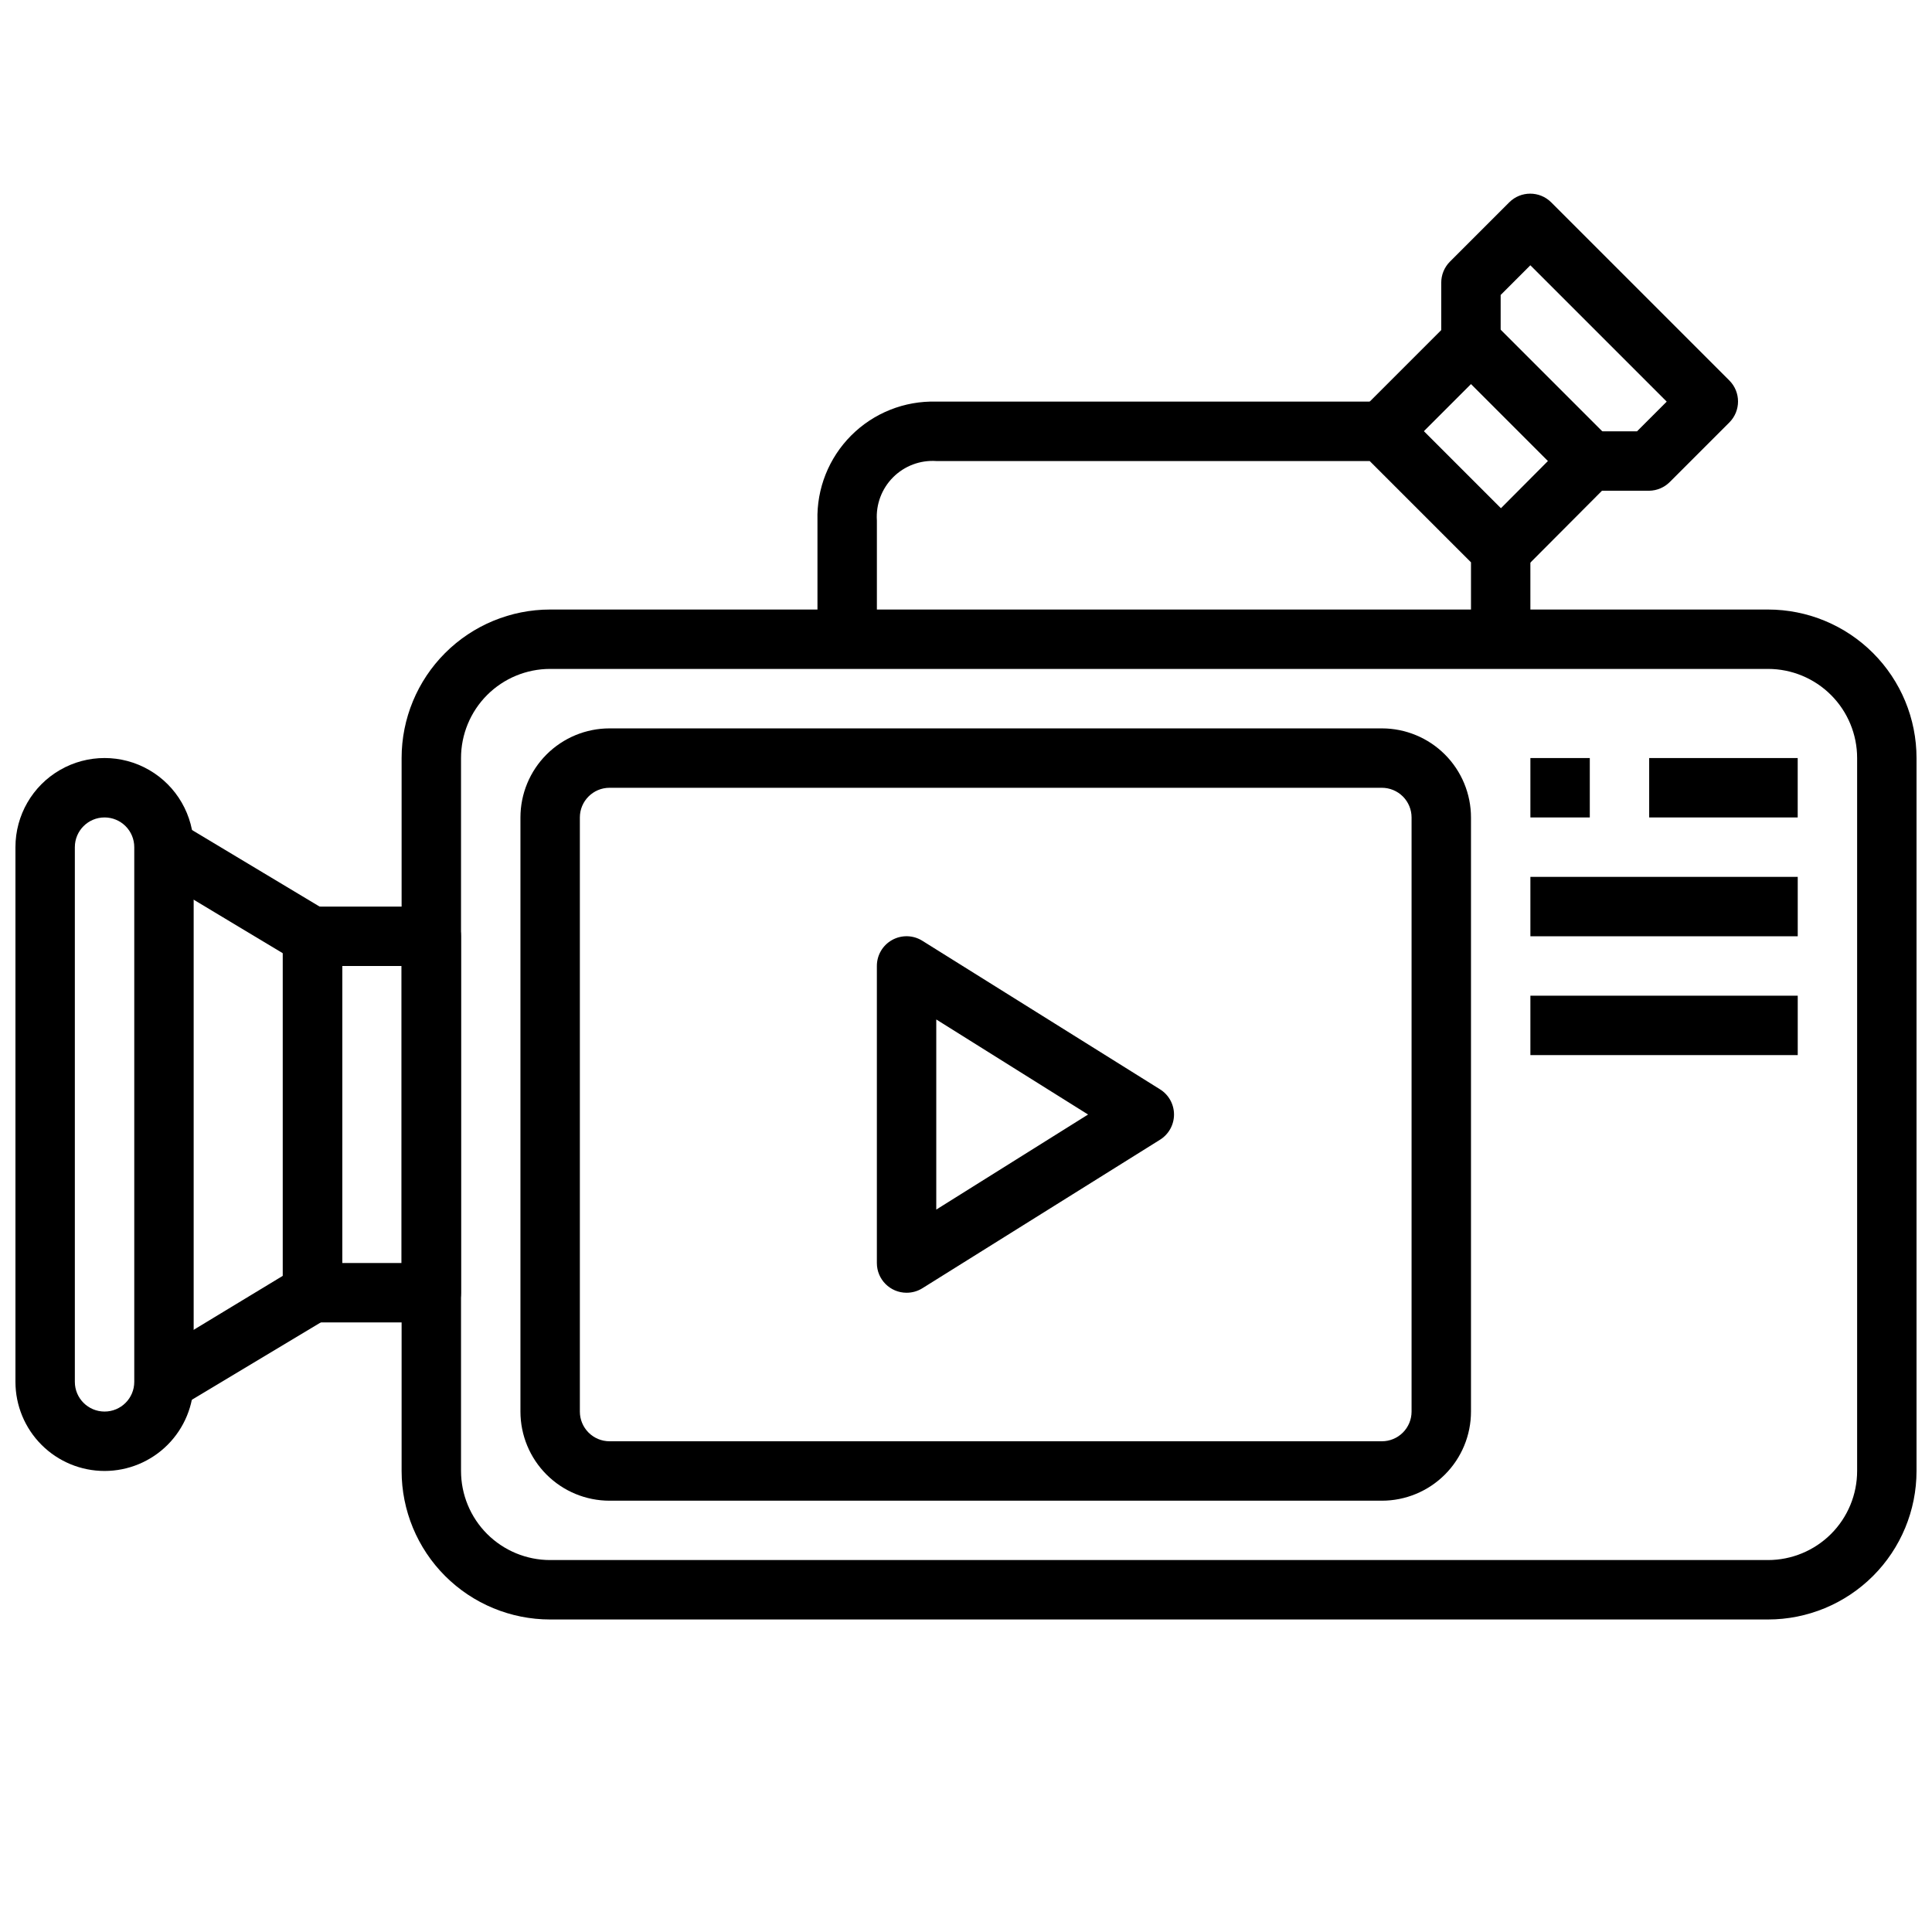 <?xml version="1.0" encoding="UTF-8"?>
<!-- Uploaded to: SVG Repo, www.svgrepo.com, Generator: SVG Repo Mixer Tools -->
<svg width="800px" height="800px" version="1.1" viewBox="144 144 512 512" xmlns="http://www.w3.org/2000/svg">
 <defs>
  <clipPath id="b">
   <path d="m250 305h401.9v269h-401.9z"/>
  </clipPath>
  <clipPath id="a">
   <path d="m148.09 344h47.906v190h-47.906z"/>
  </clipPath>
 </defs>
 <g clip-path="url(#b)">
  <path d="m612.54 573.18h-322.75c-10.438 0-20.449-4.148-27.832-11.527-7.379-7.383-11.527-17.395-11.527-27.832v-188.93c0-10.438 4.148-20.449 11.527-27.832 7.383-7.383 17.395-11.527 27.832-11.527h322.75c10.438 0 20.449 4.144 27.832 11.527s11.527 17.395 11.527 27.832v188.93c0 10.438-4.144 20.449-11.527 27.832-7.383 7.379-17.395 11.527-27.832 11.527zm-322.75-251.91c-6.262 0-12.27 2.488-16.699 6.918-4.426 4.43-6.914 10.438-6.914 16.699v188.93c0 6.262 2.488 12.27 6.914 16.699 4.43 4.426 10.438 6.914 16.699 6.914h322.75c6.262 0 12.27-2.488 16.699-6.914 4.43-4.43 6.918-10.438 6.918-16.699v-188.93c0-6.262-2.488-12.27-6.918-16.699-4.43-4.43-10.438-6.918-16.699-6.918z"/>
 </g>
 <g clip-path="url(#a)">
  <path d="m171.71 533.82c-6.266 0-12.27-2.488-16.699-6.918-4.43-4.43-6.918-10.438-6.918-16.699v-141.7c0-8.438 4.5-16.234 11.809-20.453 7.305-4.219 16.309-4.219 23.617 0 7.305 4.219 11.805 12.016 11.805 20.453v141.7c0 6.262-2.488 12.27-6.914 16.699-4.43 4.43-10.438 6.918-16.699 6.918zm0-173.19c-4.348 0-7.875 3.527-7.875 7.875v141.7c0 4.348 3.527 7.871 7.875 7.871 4.348 0 7.871-3.523 7.871-7.871v-141.7c0-2.09-0.828-4.09-2.305-5.566-1.477-1.477-3.481-2.309-5.566-2.309z"/>
 </g>
 <path d="m191.47 516.98-7.871-13.461 35.344-21.41v-85.492l-35.504-21.332 7.871-13.461 39.359 23.617 0.004-0.004c2.426 1.363 3.953 3.91 4.016 6.691v94.465c-0.004 2.781-1.469 5.352-3.859 6.769z"/>
 <path d="m258.3 494.46h-31.488c-4.348 0-7.871-3.523-7.871-7.871v-94.465c0-4.348 3.523-7.871 7.871-7.871h31.488c2.09 0 4.09 0.828 5.566 2.305 1.477 1.477 2.309 3.481 2.309 5.566v94.465c0 2.09-0.832 4.09-2.309 5.566-1.477 1.477-3.477 2.305-5.566 2.305zm-23.617-15.742h15.742l0.004-78.719h-15.742z"/>
 <path d="m510.21 541.7h-204.67c-6.266 0-12.27-2.488-16.699-6.918-4.43-4.43-6.918-10.434-6.918-16.699v-157.44c0-6.262 2.488-12.27 6.918-16.699 4.43-4.426 10.434-6.914 16.699-6.914h204.67c6.262 0 12.27 2.488 16.699 6.914 4.43 4.43 6.918 10.438 6.918 16.699v157.44c0 6.266-2.488 12.27-6.918 16.699-4.43 4.43-10.438 6.918-16.699 6.918zm-204.67-188.93c-4.348 0-7.871 3.523-7.871 7.871v157.44c0 2.09 0.828 4.09 2.305 5.566 1.477 1.477 3.477 2.305 5.566 2.305h204.67c2.086 0 4.09-0.828 5.566-2.305 1.477-1.477 2.305-3.477 2.305-5.566v-157.44c0-2.086-0.828-4.09-2.305-5.566-1.477-1.473-3.481-2.305-5.566-2.305z"/>
 <path d="m384.25 486.59c-4.348 0-7.871-3.523-7.871-7.871v-78.719c-0.008-2.867 1.543-5.508 4.047-6.898 2.504-1.391 5.566-1.312 7.996 0.207l62.977 39.359c2.316 1.434 3.727 3.965 3.727 6.691 0 2.723-1.41 5.254-3.727 6.691l-62.977 39.359c-1.25 0.777-2.699 1.184-4.172 1.18zm7.871-72.422v50.383l40.227-25.191z"/>
 <path d="m549.57 313.41h-15.742v-20.387l-26.844-26.844h-114.86c-4.254-0.285-8.426 1.285-11.441 4.301-3.016 3.016-4.582 7.188-4.301 11.441v31.488h-15.746v-31.488c-0.238-8.422 3-16.574 8.957-22.531 5.961-5.957 14.109-9.199 22.531-8.957h118.08c2.094-0.012 4.102 0.809 5.59 2.285l31.488 31.488v-0.004c1.473 1.488 2.293 3.5 2.281 5.59z"/>
 <path d="m547.29 295.38-11.098-11.098 18.023-18.105-20.387-20.391-18.027 18.027-11.098-11.098 23.617-23.617h-0.004c3.07-3.055 8.027-3.055 11.098 0l31.488 31.488c3.055 3.07 3.055 8.027 0 11.098z"/>
 <path d="m581.05 274.05h-15.742v-15.746h12.516l7.871-7.871-36.133-36.133-7.871 7.871v12.52h-15.746v-15.746c-0.012-2.094 0.812-4.102 2.285-5.59l15.742-15.742c3.07-3.055 8.031-3.055 11.102 0l47.23 47.23c3.055 3.07 3.055 8.031 0 11.102l-15.742 15.742c-1.453 1.484-3.434 2.332-5.512 2.363z"/>
 <path d="m549.57 344.89h15.742v15.742h-15.742z"/>
 <path d="m581.05 344.89h39.359v15.742h-39.359z"/>
 <path d="m549.57 376.38h70.848v15.742h-70.848z"/>
 <path d="m549.57 407.87h70.848v15.742h-70.848z"/>
</svg>